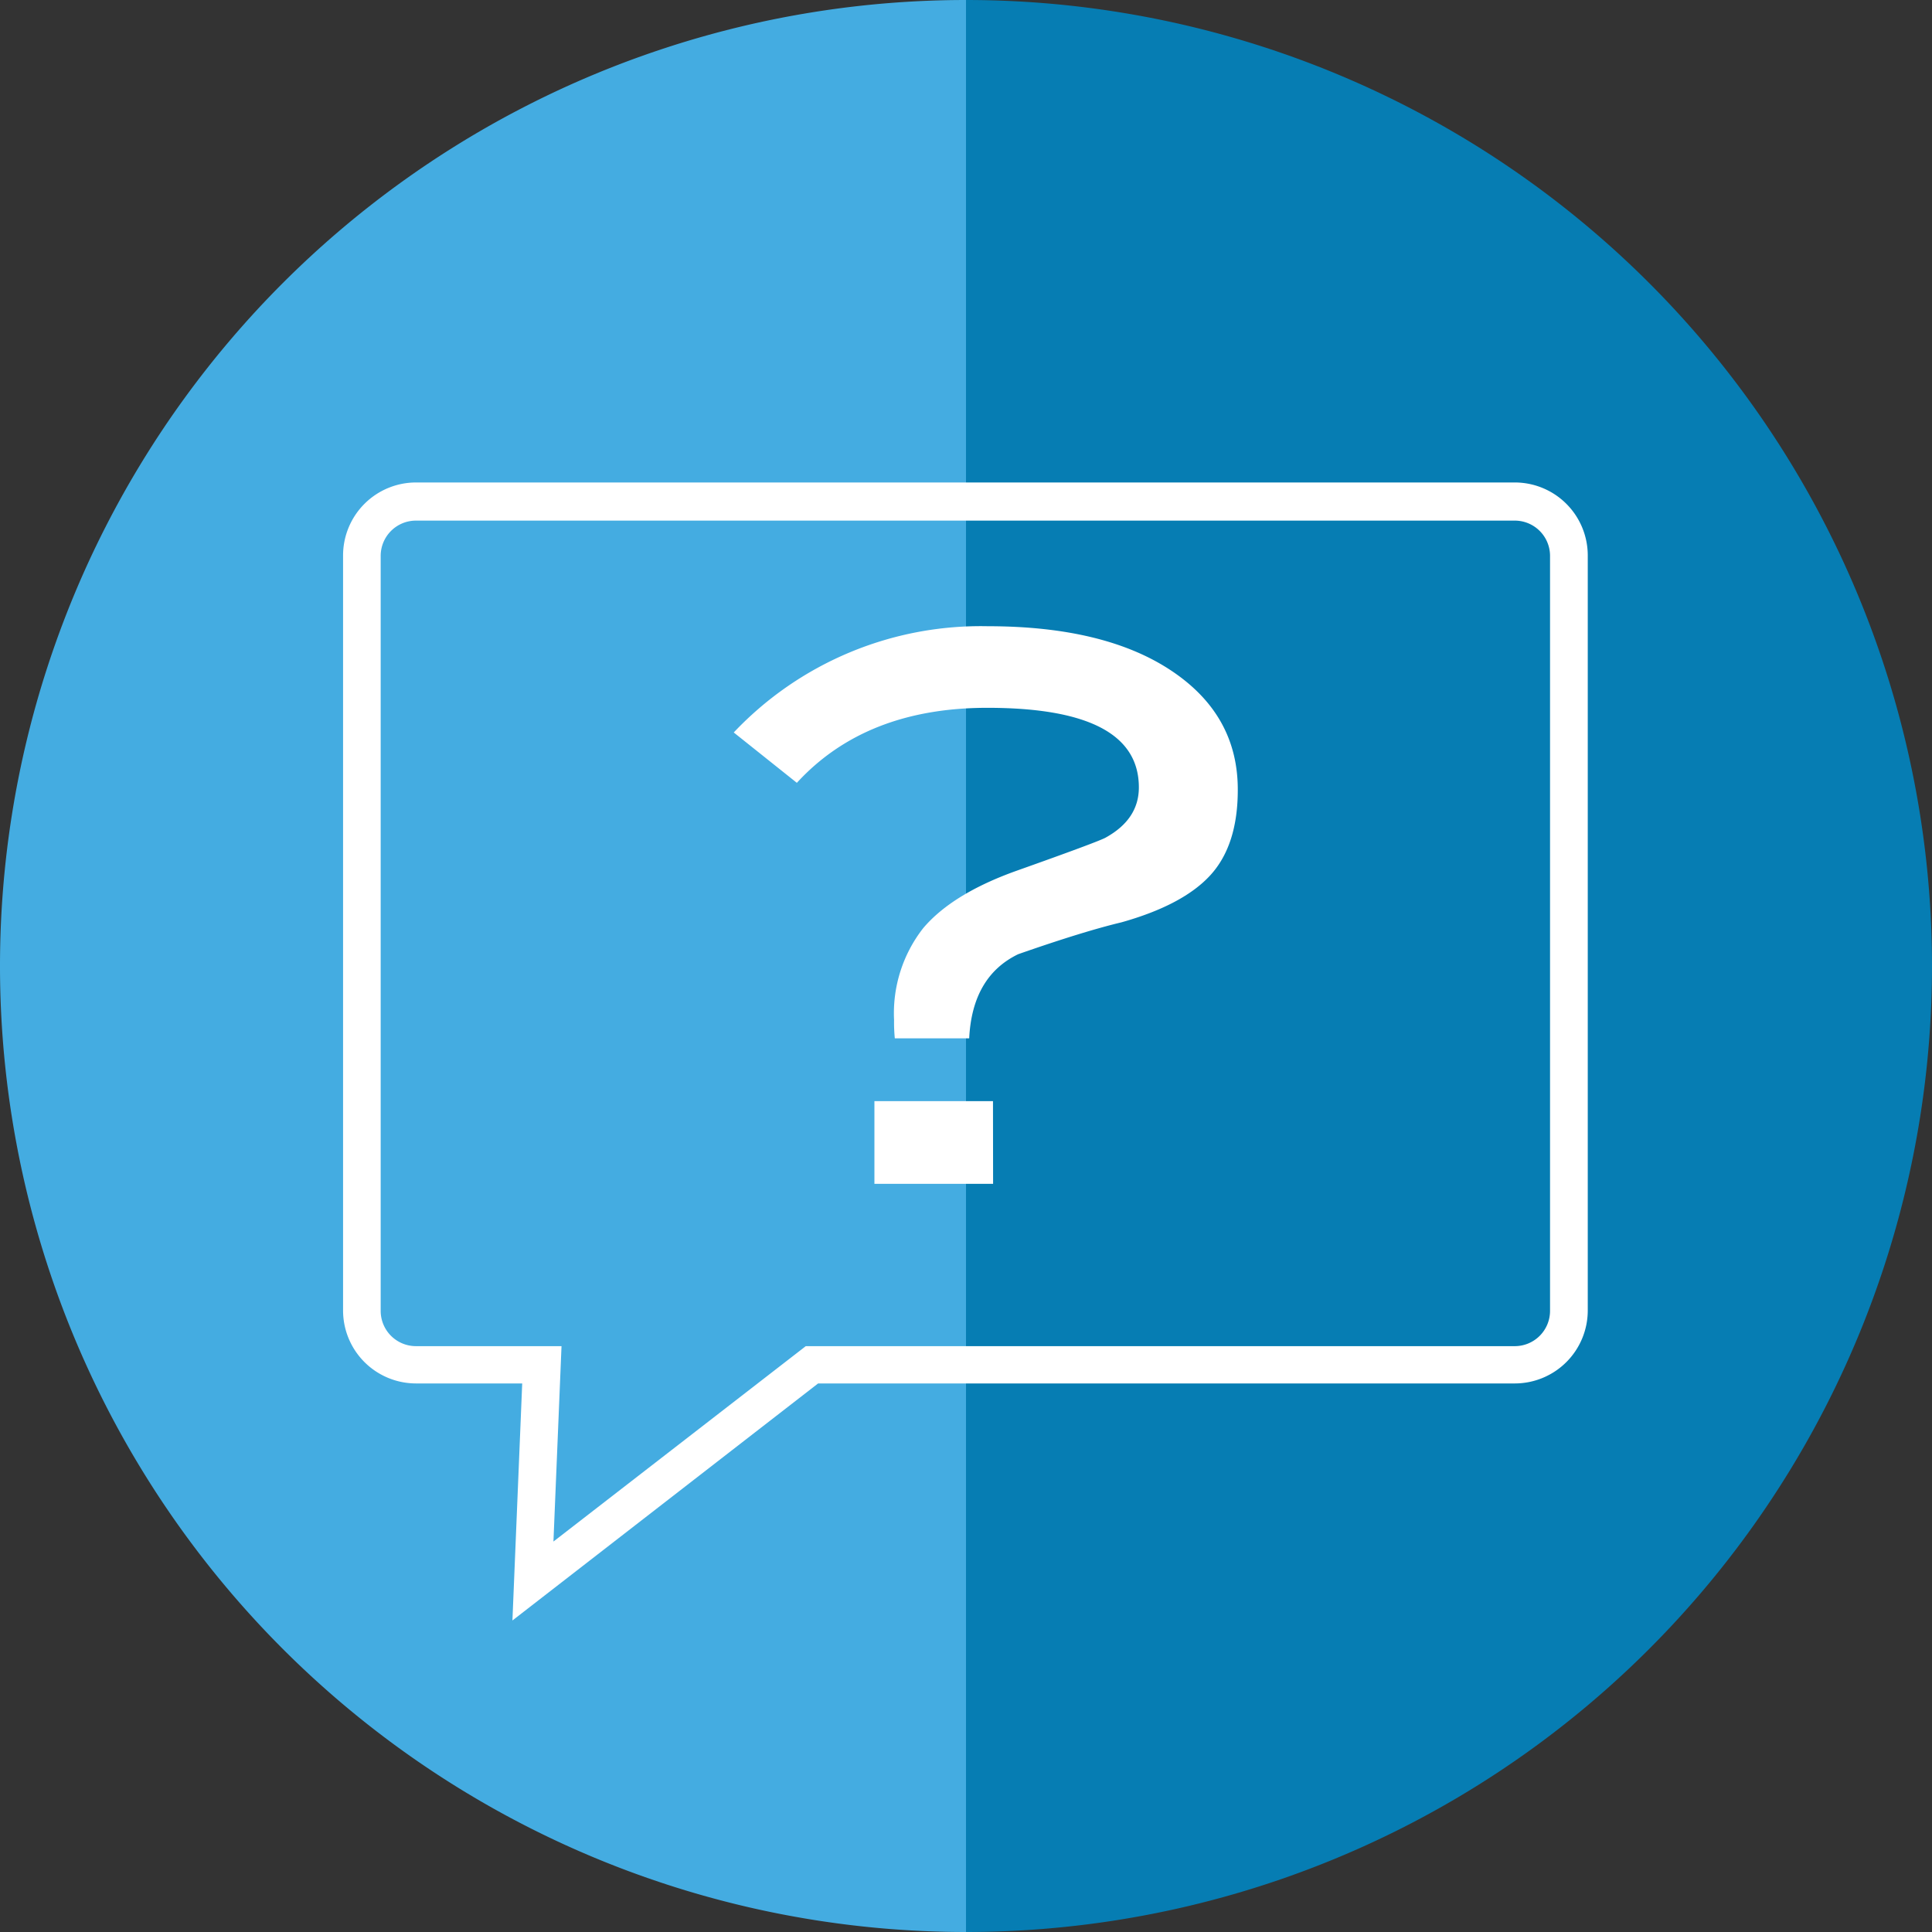 <svg xmlns="http://www.w3.org/2000/svg" viewBox="0 0 181.84 181.84"><rect x="0" y="0" width="181.84" height="181.84" fill="#333333" stroke="none"/><defs><style>.cls-1{fill:#44ace1;}.cls-2{fill:#067db3;}.cls-3{fill:#fff;}</style></defs><title>icon_faq_1</title><g id="Layer_2" data-name="Layer 2"><g id="Layer_1-2" data-name="Layer 1"><path class="cls-1" d="M90.92,181.84A90.92,90.92,0,1,1,90.92,0"/><path class="cls-2" d="M90.92,0a90.92,90.92,0,0,1,0,181.84"/><path class="cls-3" d="M48.23,152.52l.92-22.31h-10a6.87,6.87,0,0,1-6.86-6.86V52.27a6.87,6.87,0,0,1,6.86-6.86H142.58a6.87,6.87,0,0,1,6.86,6.86v71.08a6.87,6.87,0,0,1-6.86,6.86H77ZM39.14,49a3.32,3.32,0,0,0-3.31,3.31v71.08a3.32,3.32,0,0,0,3.31,3.31H52.85l-.76,18.39,23.75-18.39h66.74a3.32,3.32,0,0,0,3.31-3.31V52.27A3.32,3.32,0,0,0,142.58,49Z"/><path class="cls-3" d="M69.06,68.94a32,32,0,0,1,23.9-10q11,0,17.28,4.18t6.26,11.23q0,5.18-2.56,8t-8.39,4.46q-3.6.86-9.72,3-4.32,2.09-4.61,7.92h-7a15.25,15.25,0,0,1-.07-1.73,13,13,0,0,1,2.74-8.64q2.74-3.24,8.78-5.4,7.49-2.66,8.35-3.1,3.17-1.73,3.17-4.75,0-7.49-14.26-7.49-11.45,0-17.93,7.06Zm24.41,42.48H82.3v-7.78H93.46Z"/></g></g></svg>